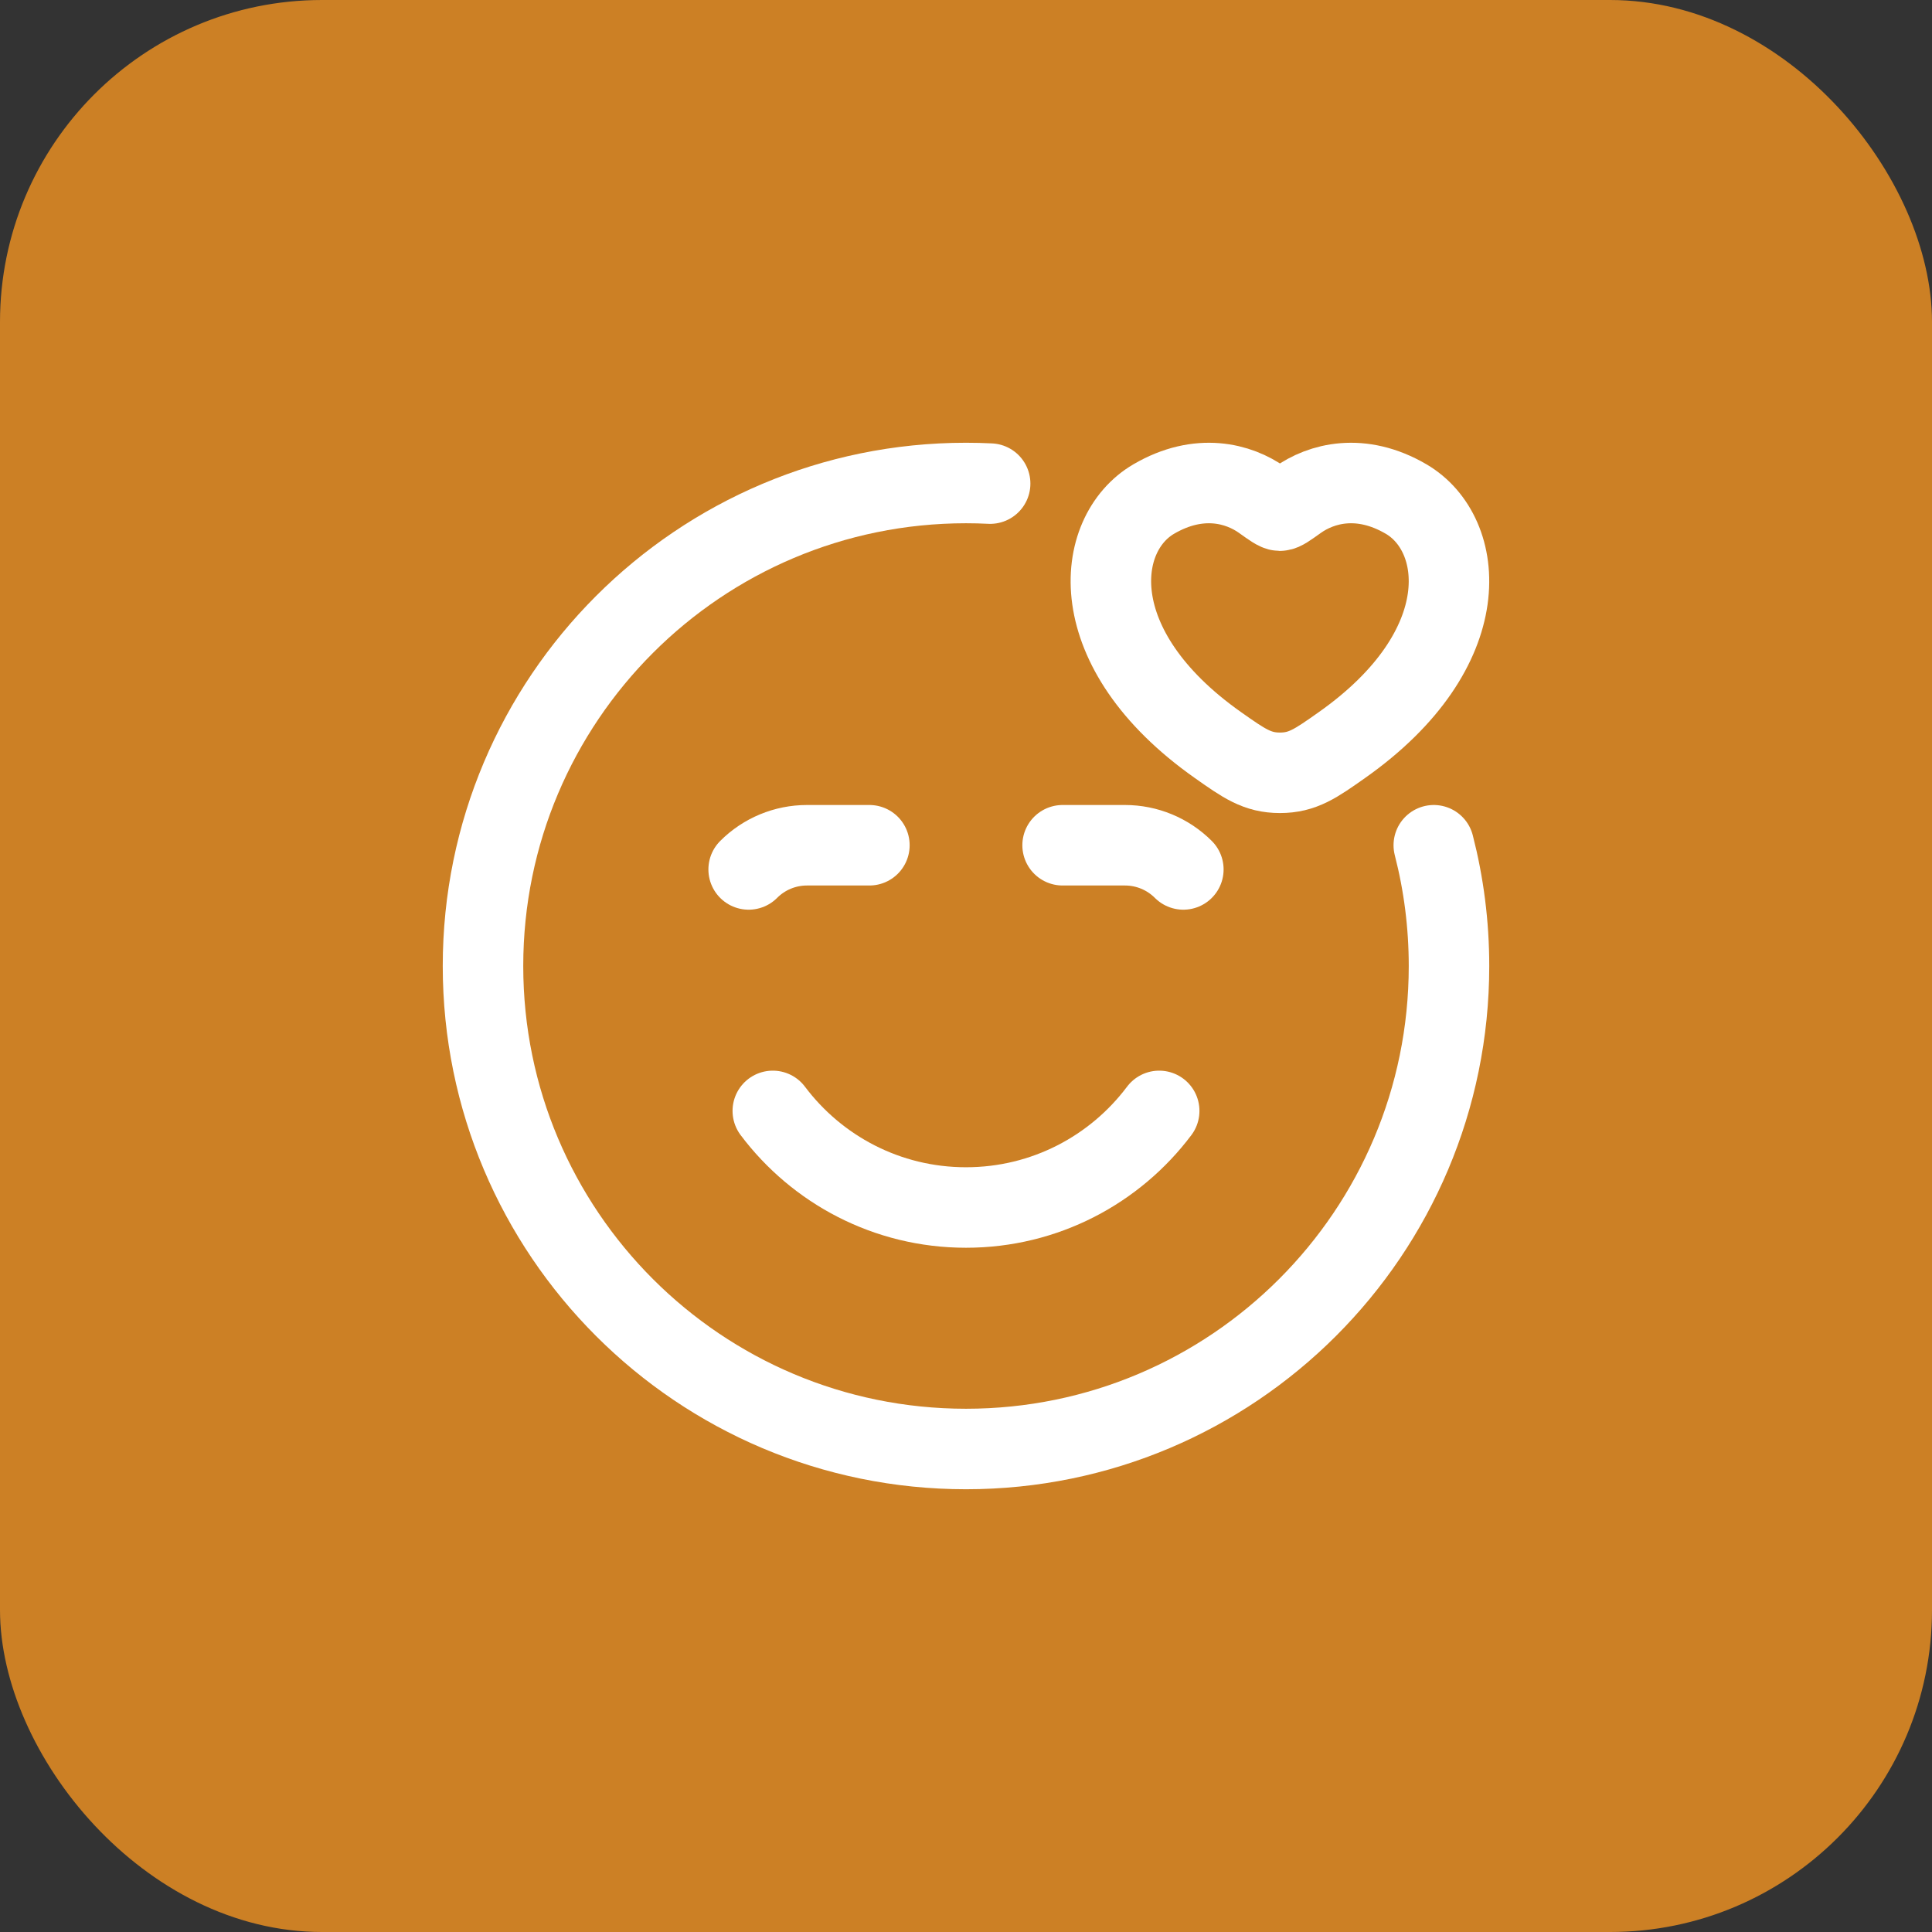 <?xml version="1.0" encoding="UTF-8"?>
<svg xmlns="http://www.w3.org/2000/svg" width="48" height="48" viewBox="0 0 48 48" fill="none">
  <rect x="0" y="0" width="48" height="48" fill="#333333" stroke="none"/>
  <rect width="48" height="48" rx="8" fill="#CC8025"></rect>
  <path d="M24.6 12.015C24.401 12.005 24.201 12 24 12C17.373 12 12 17.373 12 24C12 30.627 17.373 36 24 36C30.627 36 36 30.627 36 24C36 22.964 35.869 21.959 35.622 21" stroke="white" stroke-width="2" stroke-linecap="round" stroke-linejoin="round"></path>
  <path d="M19.2 27.6C20.295 29.057 22.037 30 24 30C25.963 30 27.706 29.057 28.8 27.6" stroke="white" stroke-width="2" stroke-linecap="round" stroke-linejoin="round"></path>
  <path d="M21.6 21H20.048C19.505 21 18.984 21.216 18.6 21.601M26.4 21H27.951C28.494 21 29.015 21.216 29.4 21.601" stroke="white" stroke-width="2" stroke-linecap="round" stroke-linejoin="round"></path>
  <path d="M28.665 12.398C29.792 11.74 30.775 12.005 31.365 12.427C31.607 12.6 31.728 12.687 31.8 12.687C31.871 12.687 31.992 12.6 32.234 12.427C32.825 12.005 33.808 11.74 34.934 12.398C36.412 13.261 36.746 16.11 33.337 18.513C32.688 18.971 32.363 19.2 31.8 19.2C31.236 19.2 30.912 18.971 30.262 18.513C26.853 16.11 27.187 13.261 28.665 12.398Z" stroke="white" stroke-width="2" stroke-linecap="round"></path>
</svg>
